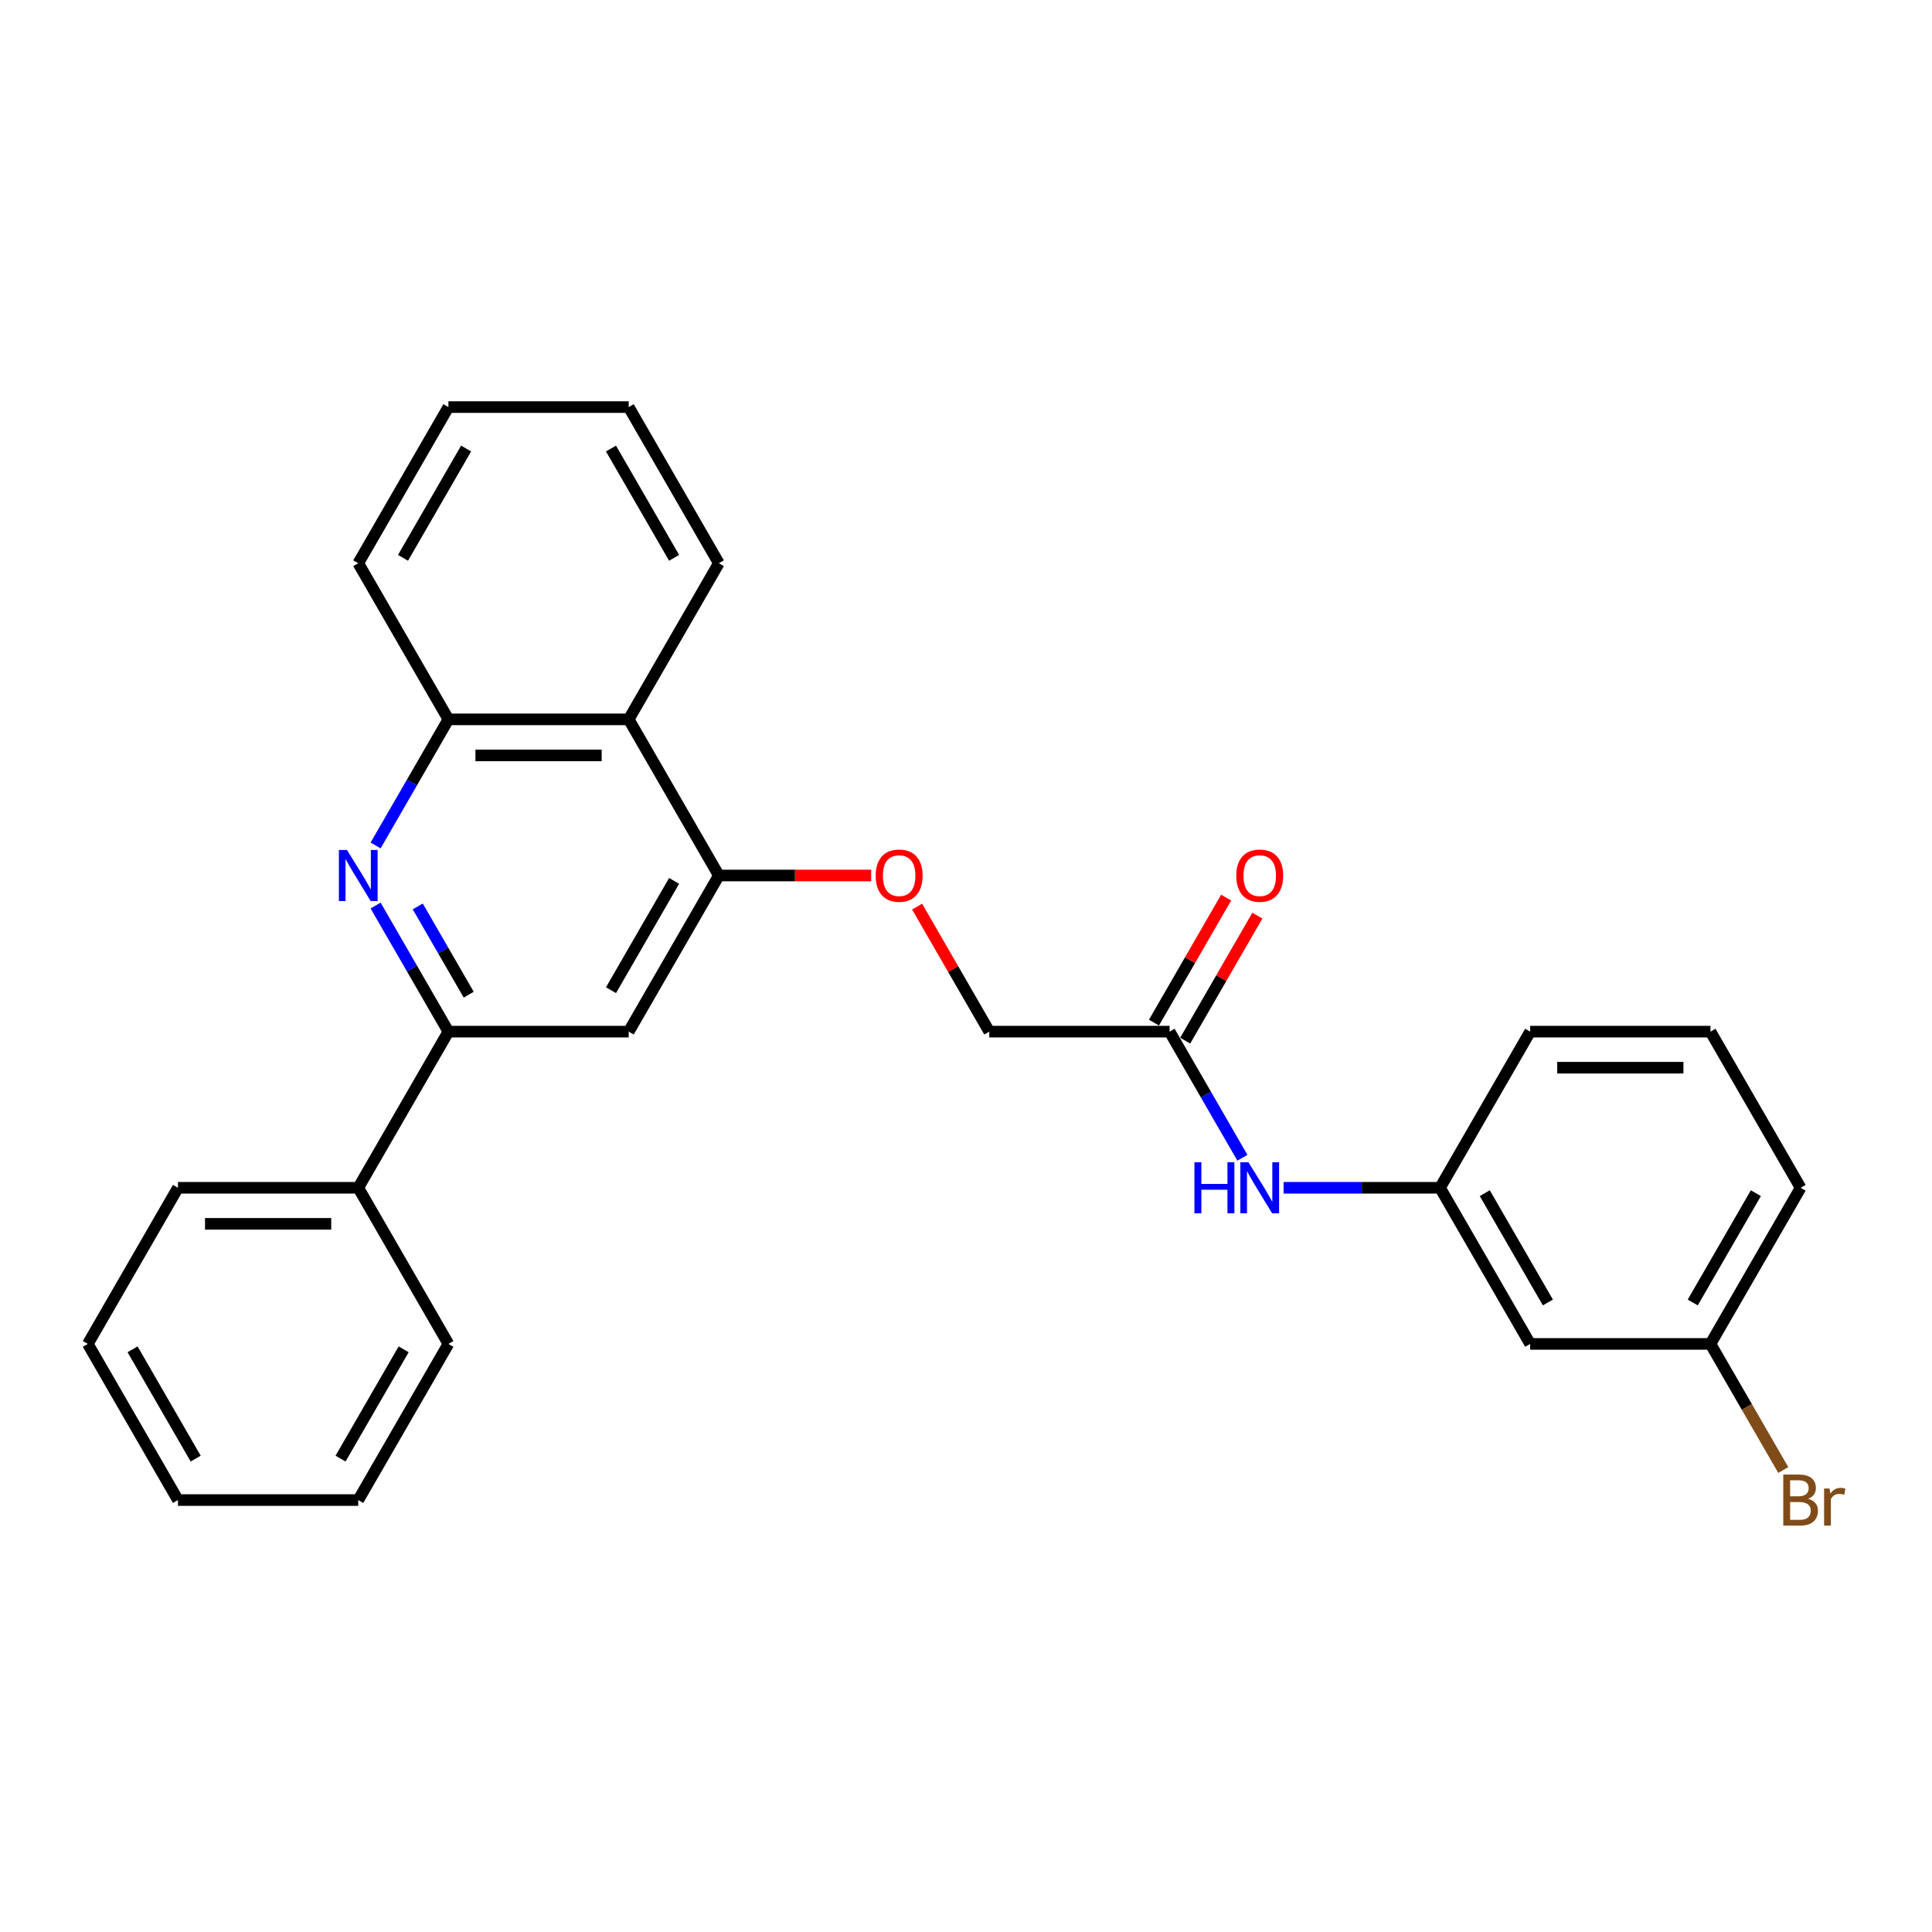<?xml version='1.0' encoding='iso-8859-1'?>
<svg version='1.1' baseProfile='full'
              xmlns='http://www.w3.org/2000/svg'
                      xmlns:rdkit='http://www.rdkit.org/xml'
                      xmlns:xlink='http://www.w3.org/1999/xlink'
                  xml:space='preserve'
width='1000px' height='1000px' viewBox='0 0 1000 1000'>
<!-- END OF HEADER -->
<rect style='opacity:1.0;fill:#FFFFFF;stroke:none' width='1000' height='1000' x='0' y='0'> </rect>
<path class='bond-0' d='M 194.411,468.706 L 213.253,501.341' style='fill:none;fill-rule:evenodd;stroke:#0000FF;stroke-width:6px;stroke-linecap:butt;stroke-linejoin:miter;stroke-opacity:1' />
<path class='bond-0' d='M 213.253,501.341 L 232.095,533.976' style='fill:none;fill-rule:evenodd;stroke:#000000;stroke-width:6px;stroke-linecap:butt;stroke-linejoin:miter;stroke-opacity:1' />
<path class='bond-0' d='M 216.227,469.164 L 229.416,492.009' style='fill:none;fill-rule:evenodd;stroke:#0000FF;stroke-width:6px;stroke-linecap:butt;stroke-linejoin:miter;stroke-opacity:1' />
<path class='bond-0' d='M 229.416,492.009 L 242.606,514.854' style='fill:none;fill-rule:evenodd;stroke:#000000;stroke-width:6px;stroke-linecap:butt;stroke-linejoin:miter;stroke-opacity:1' />
<path class='bond-3' d='M 194.411,437.612 L 213.253,404.976' style='fill:none;fill-rule:evenodd;stroke:#0000FF;stroke-width:6px;stroke-linecap:butt;stroke-linejoin:miter;stroke-opacity:1' />
<path class='bond-3' d='M 213.253,404.976 L 232.095,372.341' style='fill:none;fill-rule:evenodd;stroke:#000000;stroke-width:6px;stroke-linecap:butt;stroke-linejoin:miter;stroke-opacity:1' />
<path class='bond-2' d='M 232.095,533.976 L 325.415,533.976' style='fill:none;fill-rule:evenodd;stroke:#000000;stroke-width:6px;stroke-linecap:butt;stroke-linejoin:miter;stroke-opacity:1' />
<path class='bond-10' d='M 232.095,533.976 L 185.435,614.794' style='fill:none;fill-rule:evenodd;stroke:#000000;stroke-width:6px;stroke-linecap:butt;stroke-linejoin:miter;stroke-opacity:1' />
<path class='bond-1' d='M 372.075,453.159 L 325.415,372.341' style='fill:none;fill-rule:evenodd;stroke:#000000;stroke-width:6px;stroke-linecap:butt;stroke-linejoin:miter;stroke-opacity:1' />
<path class='bond-7' d='M 372.075,453.159 L 411.503,453.159' style='fill:none;fill-rule:evenodd;stroke:#000000;stroke-width:6px;stroke-linecap:butt;stroke-linejoin:miter;stroke-opacity:1' />
<path class='bond-7' d='M 411.503,453.159 L 450.93,453.159' style='fill:none;fill-rule:evenodd;stroke:#FF0000;stroke-width:6px;stroke-linecap:butt;stroke-linejoin:miter;stroke-opacity:1' />
<path class='bond-27' d='M 372.075,453.159 L 325.415,533.976' style='fill:none;fill-rule:evenodd;stroke:#000000;stroke-width:6px;stroke-linecap:butt;stroke-linejoin:miter;stroke-opacity:1' />
<path class='bond-27' d='M 348.912,455.949 L 316.25,512.522' style='fill:none;fill-rule:evenodd;stroke:#000000;stroke-width:6px;stroke-linecap:butt;stroke-linejoin:miter;stroke-opacity:1' />
<path class='bond-4' d='M 232.095,372.341 L 325.415,372.341' style='fill:none;fill-rule:evenodd;stroke:#000000;stroke-width:6px;stroke-linecap:butt;stroke-linejoin:miter;stroke-opacity:1' />
<path class='bond-4' d='M 246.093,391.005 L 311.417,391.005' style='fill:none;fill-rule:evenodd;stroke:#000000;stroke-width:6px;stroke-linecap:butt;stroke-linejoin:miter;stroke-opacity:1' />
<path class='bond-16' d='M 232.095,372.341 L 185.435,291.524' style='fill:none;fill-rule:evenodd;stroke:#000000;stroke-width:6px;stroke-linecap:butt;stroke-linejoin:miter;stroke-opacity:1' />
<path class='bond-15' d='M 325.415,372.341 L 372.075,291.524' style='fill:none;fill-rule:evenodd;stroke:#000000;stroke-width:6px;stroke-linecap:butt;stroke-linejoin:miter;stroke-opacity:1' />
<path class='bond-5' d='M 605.375,533.976 L 512.055,533.976' style='fill:none;fill-rule:evenodd;stroke:#000000;stroke-width:6px;stroke-linecap:butt;stroke-linejoin:miter;stroke-opacity:1' />
<path class='bond-6' d='M 605.375,533.976 L 624.217,566.612' style='fill:none;fill-rule:evenodd;stroke:#000000;stroke-width:6px;stroke-linecap:butt;stroke-linejoin:miter;stroke-opacity:1' />
<path class='bond-6' d='M 624.217,566.612 L 643.059,599.247' style='fill:none;fill-rule:evenodd;stroke:#0000FF;stroke-width:6px;stroke-linecap:butt;stroke-linejoin:miter;stroke-opacity:1' />
<path class='bond-11' d='M 613.457,538.642 L 632.137,506.287' style='fill:none;fill-rule:evenodd;stroke:#000000;stroke-width:6px;stroke-linecap:butt;stroke-linejoin:miter;stroke-opacity:1' />
<path class='bond-11' d='M 632.137,506.287 L 650.817,473.932' style='fill:none;fill-rule:evenodd;stroke:#FF0000;stroke-width:6px;stroke-linecap:butt;stroke-linejoin:miter;stroke-opacity:1' />
<path class='bond-11' d='M 597.293,529.31 L 615.974,496.955' style='fill:none;fill-rule:evenodd;stroke:#000000;stroke-width:6px;stroke-linecap:butt;stroke-linejoin:miter;stroke-opacity:1' />
<path class='bond-11' d='M 615.974,496.955 L 634.654,464.6' style='fill:none;fill-rule:evenodd;stroke:#FF0000;stroke-width:6px;stroke-linecap:butt;stroke-linejoin:miter;stroke-opacity:1' />
<path class='bond-8' d='M 664.391,614.794 L 704.873,614.794' style='fill:none;fill-rule:evenodd;stroke:#0000FF;stroke-width:6px;stroke-linecap:butt;stroke-linejoin:miter;stroke-opacity:1' />
<path class='bond-8' d='M 704.873,614.794 L 745.355,614.794' style='fill:none;fill-rule:evenodd;stroke:#000000;stroke-width:6px;stroke-linecap:butt;stroke-linejoin:miter;stroke-opacity:1' />
<path class='bond-12' d='M 474.694,469.266 L 493.375,501.621' style='fill:none;fill-rule:evenodd;stroke:#FF0000;stroke-width:6px;stroke-linecap:butt;stroke-linejoin:miter;stroke-opacity:1' />
<path class='bond-12' d='M 493.375,501.621 L 512.055,533.976' style='fill:none;fill-rule:evenodd;stroke:#000000;stroke-width:6px;stroke-linecap:butt;stroke-linejoin:miter;stroke-opacity:1' />
<path class='bond-9' d='M 745.355,614.794 L 792.015,695.611' style='fill:none;fill-rule:evenodd;stroke:#000000;stroke-width:6px;stroke-linecap:butt;stroke-linejoin:miter;stroke-opacity:1' />
<path class='bond-9' d='M 768.518,617.584 L 801.18,674.157' style='fill:none;fill-rule:evenodd;stroke:#000000;stroke-width:6px;stroke-linecap:butt;stroke-linejoin:miter;stroke-opacity:1' />
<path class='bond-18' d='M 745.355,614.794 L 792.015,533.976' style='fill:none;fill-rule:evenodd;stroke:#000000;stroke-width:6px;stroke-linecap:butt;stroke-linejoin:miter;stroke-opacity:1' />
<path class='bond-13' d='M 792.015,695.611 L 885.335,695.611' style='fill:none;fill-rule:evenodd;stroke:#000000;stroke-width:6px;stroke-linecap:butt;stroke-linejoin:miter;stroke-opacity:1' />
<path class='bond-19' d='M 185.435,614.794 L 92.115,614.794' style='fill:none;fill-rule:evenodd;stroke:#000000;stroke-width:6px;stroke-linecap:butt;stroke-linejoin:miter;stroke-opacity:1' />
<path class='bond-19' d='M 171.437,633.458 L 106.113,633.458' style='fill:none;fill-rule:evenodd;stroke:#000000;stroke-width:6px;stroke-linecap:butt;stroke-linejoin:miter;stroke-opacity:1' />
<path class='bond-20' d='M 185.435,614.794 L 232.095,695.611' style='fill:none;fill-rule:evenodd;stroke:#000000;stroke-width:6px;stroke-linecap:butt;stroke-linejoin:miter;stroke-opacity:1' />
<path class='bond-14' d='M 885.335,695.611 L 904.177,728.247' style='fill:none;fill-rule:evenodd;stroke:#000000;stroke-width:6px;stroke-linecap:butt;stroke-linejoin:miter;stroke-opacity:1' />
<path class='bond-14' d='M 904.177,728.247 L 923.019,760.882' style='fill:none;fill-rule:evenodd;stroke:#7F4C19;stroke-width:6px;stroke-linecap:butt;stroke-linejoin:miter;stroke-opacity:1' />
<path class='bond-30' d='M 885.335,695.611 L 931.995,614.794' style='fill:none;fill-rule:evenodd;stroke:#000000;stroke-width:6px;stroke-linecap:butt;stroke-linejoin:miter;stroke-opacity:1' />
<path class='bond-30' d='M 876.171,674.157 L 908.833,617.584' style='fill:none;fill-rule:evenodd;stroke:#000000;stroke-width:6px;stroke-linecap:butt;stroke-linejoin:miter;stroke-opacity:1' />
<path class='bond-28' d='M 372.075,291.524 L 325.415,210.706' style='fill:none;fill-rule:evenodd;stroke:#000000;stroke-width:6px;stroke-linecap:butt;stroke-linejoin:miter;stroke-opacity:1' />
<path class='bond-28' d='M 348.912,288.733 L 316.25,232.161' style='fill:none;fill-rule:evenodd;stroke:#000000;stroke-width:6px;stroke-linecap:butt;stroke-linejoin:miter;stroke-opacity:1' />
<path class='bond-23' d='M 185.435,291.524 L 232.095,210.706' style='fill:none;fill-rule:evenodd;stroke:#000000;stroke-width:6px;stroke-linecap:butt;stroke-linejoin:miter;stroke-opacity:1' />
<path class='bond-23' d='M 208.597,288.733 L 241.259,232.161' style='fill:none;fill-rule:evenodd;stroke:#000000;stroke-width:6px;stroke-linecap:butt;stroke-linejoin:miter;stroke-opacity:1' />
<path class='bond-17' d='M 885.335,533.976 L 792.015,533.976' style='fill:none;fill-rule:evenodd;stroke:#000000;stroke-width:6px;stroke-linecap:butt;stroke-linejoin:miter;stroke-opacity:1' />
<path class='bond-17' d='M 871.337,552.64 L 806.013,552.64' style='fill:none;fill-rule:evenodd;stroke:#000000;stroke-width:6px;stroke-linecap:butt;stroke-linejoin:miter;stroke-opacity:1' />
<path class='bond-21' d='M 885.335,533.976 L 931.995,614.794' style='fill:none;fill-rule:evenodd;stroke:#000000;stroke-width:6px;stroke-linecap:butt;stroke-linejoin:miter;stroke-opacity:1' />
<path class='bond-25' d='M 92.115,614.794 L 45.455,695.611' style='fill:none;fill-rule:evenodd;stroke:#000000;stroke-width:6px;stroke-linecap:butt;stroke-linejoin:miter;stroke-opacity:1' />
<path class='bond-24' d='M 232.095,695.611 L 185.435,776.429' style='fill:none;fill-rule:evenodd;stroke:#000000;stroke-width:6px;stroke-linecap:butt;stroke-linejoin:miter;stroke-opacity:1' />
<path class='bond-24' d='M 208.932,698.402 L 176.27,754.974' style='fill:none;fill-rule:evenodd;stroke:#000000;stroke-width:6px;stroke-linecap:butt;stroke-linejoin:miter;stroke-opacity:1' />
<path class='bond-22' d='M 325.415,210.706 L 232.095,210.706' style='fill:none;fill-rule:evenodd;stroke:#000000;stroke-width:6px;stroke-linecap:butt;stroke-linejoin:miter;stroke-opacity:1' />
<path class='bond-26' d='M 185.435,776.429 L 92.115,776.429' style='fill:none;fill-rule:evenodd;stroke:#000000;stroke-width:6px;stroke-linecap:butt;stroke-linejoin:miter;stroke-opacity:1' />
<path class='bond-29' d='M 45.455,695.611 L 92.115,776.429' style='fill:none;fill-rule:evenodd;stroke:#000000;stroke-width:6px;stroke-linecap:butt;stroke-linejoin:miter;stroke-opacity:1' />
<path class='bond-29' d='M 68.617,698.402 L 101.279,754.974' style='fill:none;fill-rule:evenodd;stroke:#000000;stroke-width:6px;stroke-linecap:butt;stroke-linejoin:miter;stroke-opacity:1' />
<path  class='atom-0' d='M 179.593 439.945
L 188.253 453.943
Q 189.111 455.324, 190.493 457.825
Q 191.874 460.326, 191.948 460.475
L 191.948 439.945
L 195.457 439.945
L 195.457 466.373
L 191.836 466.373
L 182.542 451.068
Q 181.459 449.277, 180.302 447.224
Q 179.182 445.171, 178.846 444.536
L 178.846 466.373
L 175.412 466.373
L 175.412 439.945
L 179.593 439.945
' fill='#0000FF'/>
<path  class='atom-7' d='M 618.235 601.58
L 621.818 601.58
L 621.818 612.815
L 635.331 612.815
L 635.331 601.58
L 638.914 601.58
L 638.914 628.008
L 635.331 628.008
L 635.331 615.802
L 621.818 615.802
L 621.818 628.008
L 618.235 628.008
L 618.235 601.58
' fill='#0000FF'/>
<path  class='atom-7' d='M 646.193 601.58
L 654.853 615.578
Q 655.712 616.959, 657.093 619.46
Q 658.474 621.961, 658.549 622.11
L 658.549 601.58
L 662.058 601.58
L 662.058 628.008
L 658.437 628.008
L 649.142 612.703
Q 648.06 610.912, 646.903 608.859
Q 645.783 606.806, 645.447 606.171
L 645.447 628.008
L 642.013 628.008
L 642.013 601.58
L 646.193 601.58
' fill='#0000FF'/>
<path  class='atom-8' d='M 453.263 453.233
Q 453.263 446.888, 456.399 443.341
Q 459.534 439.795, 465.395 439.795
Q 471.255 439.795, 474.391 443.341
Q 477.527 446.888, 477.527 453.233
Q 477.527 459.654, 474.354 463.312
Q 471.181 466.933, 465.395 466.933
Q 459.572 466.933, 456.399 463.312
Q 453.263 459.691, 453.263 453.233
M 465.395 463.947
Q 469.426 463.947, 471.591 461.259
Q 473.794 458.534, 473.794 453.233
Q 473.794 448.045, 471.591 445.432
Q 469.426 442.782, 465.395 442.782
Q 461.364 442.782, 459.161 445.394
Q 456.996 448.007, 456.996 453.233
Q 456.996 458.571, 459.161 461.259
Q 461.364 463.947, 465.395 463.947
' fill='#FF0000'/>
<path  class='atom-12' d='M 639.904 453.233
Q 639.904 446.888, 643.039 443.341
Q 646.175 439.795, 652.035 439.795
Q 657.896 439.795, 661.031 443.341
Q 664.167 446.888, 664.167 453.233
Q 664.167 459.654, 660.994 463.312
Q 657.821 466.933, 652.035 466.933
Q 646.212 466.933, 643.039 463.312
Q 639.904 459.691, 639.904 453.233
M 652.035 463.947
Q 656.067 463.947, 658.232 461.259
Q 660.434 458.534, 660.434 453.233
Q 660.434 448.045, 658.232 445.432
Q 656.067 442.782, 652.035 442.782
Q 648.004 442.782, 645.801 445.394
Q 643.636 448.007, 643.636 453.233
Q 643.636 458.571, 645.801 461.259
Q 648.004 463.947, 652.035 463.947
' fill='#FF0000'/>
<path  class='atom-15' d='M 935.859 775.757
Q 938.397 776.466, 939.666 778.034
Q 940.973 779.565, 940.973 781.842
Q 940.973 785.5, 938.621 787.59
Q 936.307 789.643, 931.902 789.643
L 923.018 789.643
L 923.018 763.215
L 930.82 763.215
Q 935.336 763.215, 937.613 765.044
Q 939.89 766.873, 939.89 770.233
Q 939.89 774.227, 935.859 775.757
M 926.564 766.201
L 926.564 774.488
L 930.82 774.488
Q 933.433 774.488, 934.776 773.443
Q 936.157 772.36, 936.157 770.233
Q 936.157 766.201, 930.82 766.201
L 926.564 766.201
M 931.902 786.657
Q 934.478 786.657, 935.859 785.425
Q 937.24 784.193, 937.24 781.842
Q 937.24 779.677, 935.71 778.594
Q 934.216 777.474, 931.342 777.474
L 926.564 777.474
L 926.564 786.657
L 931.902 786.657
' fill='#7F4C19'/>
<path  class='atom-15' d='M 946.983 770.456
L 947.393 773.107
Q 949.409 770.121, 952.694 770.121
Q 953.739 770.121, 955.157 770.494
L 954.597 773.629
Q 952.992 773.256, 952.097 773.256
Q 950.529 773.256, 949.484 773.891
Q 948.476 774.488, 947.654 775.944
L 947.654 789.643
L 944.146 789.643
L 944.146 770.456
L 946.983 770.456
' fill='#7F4C19'/>
</svg>
